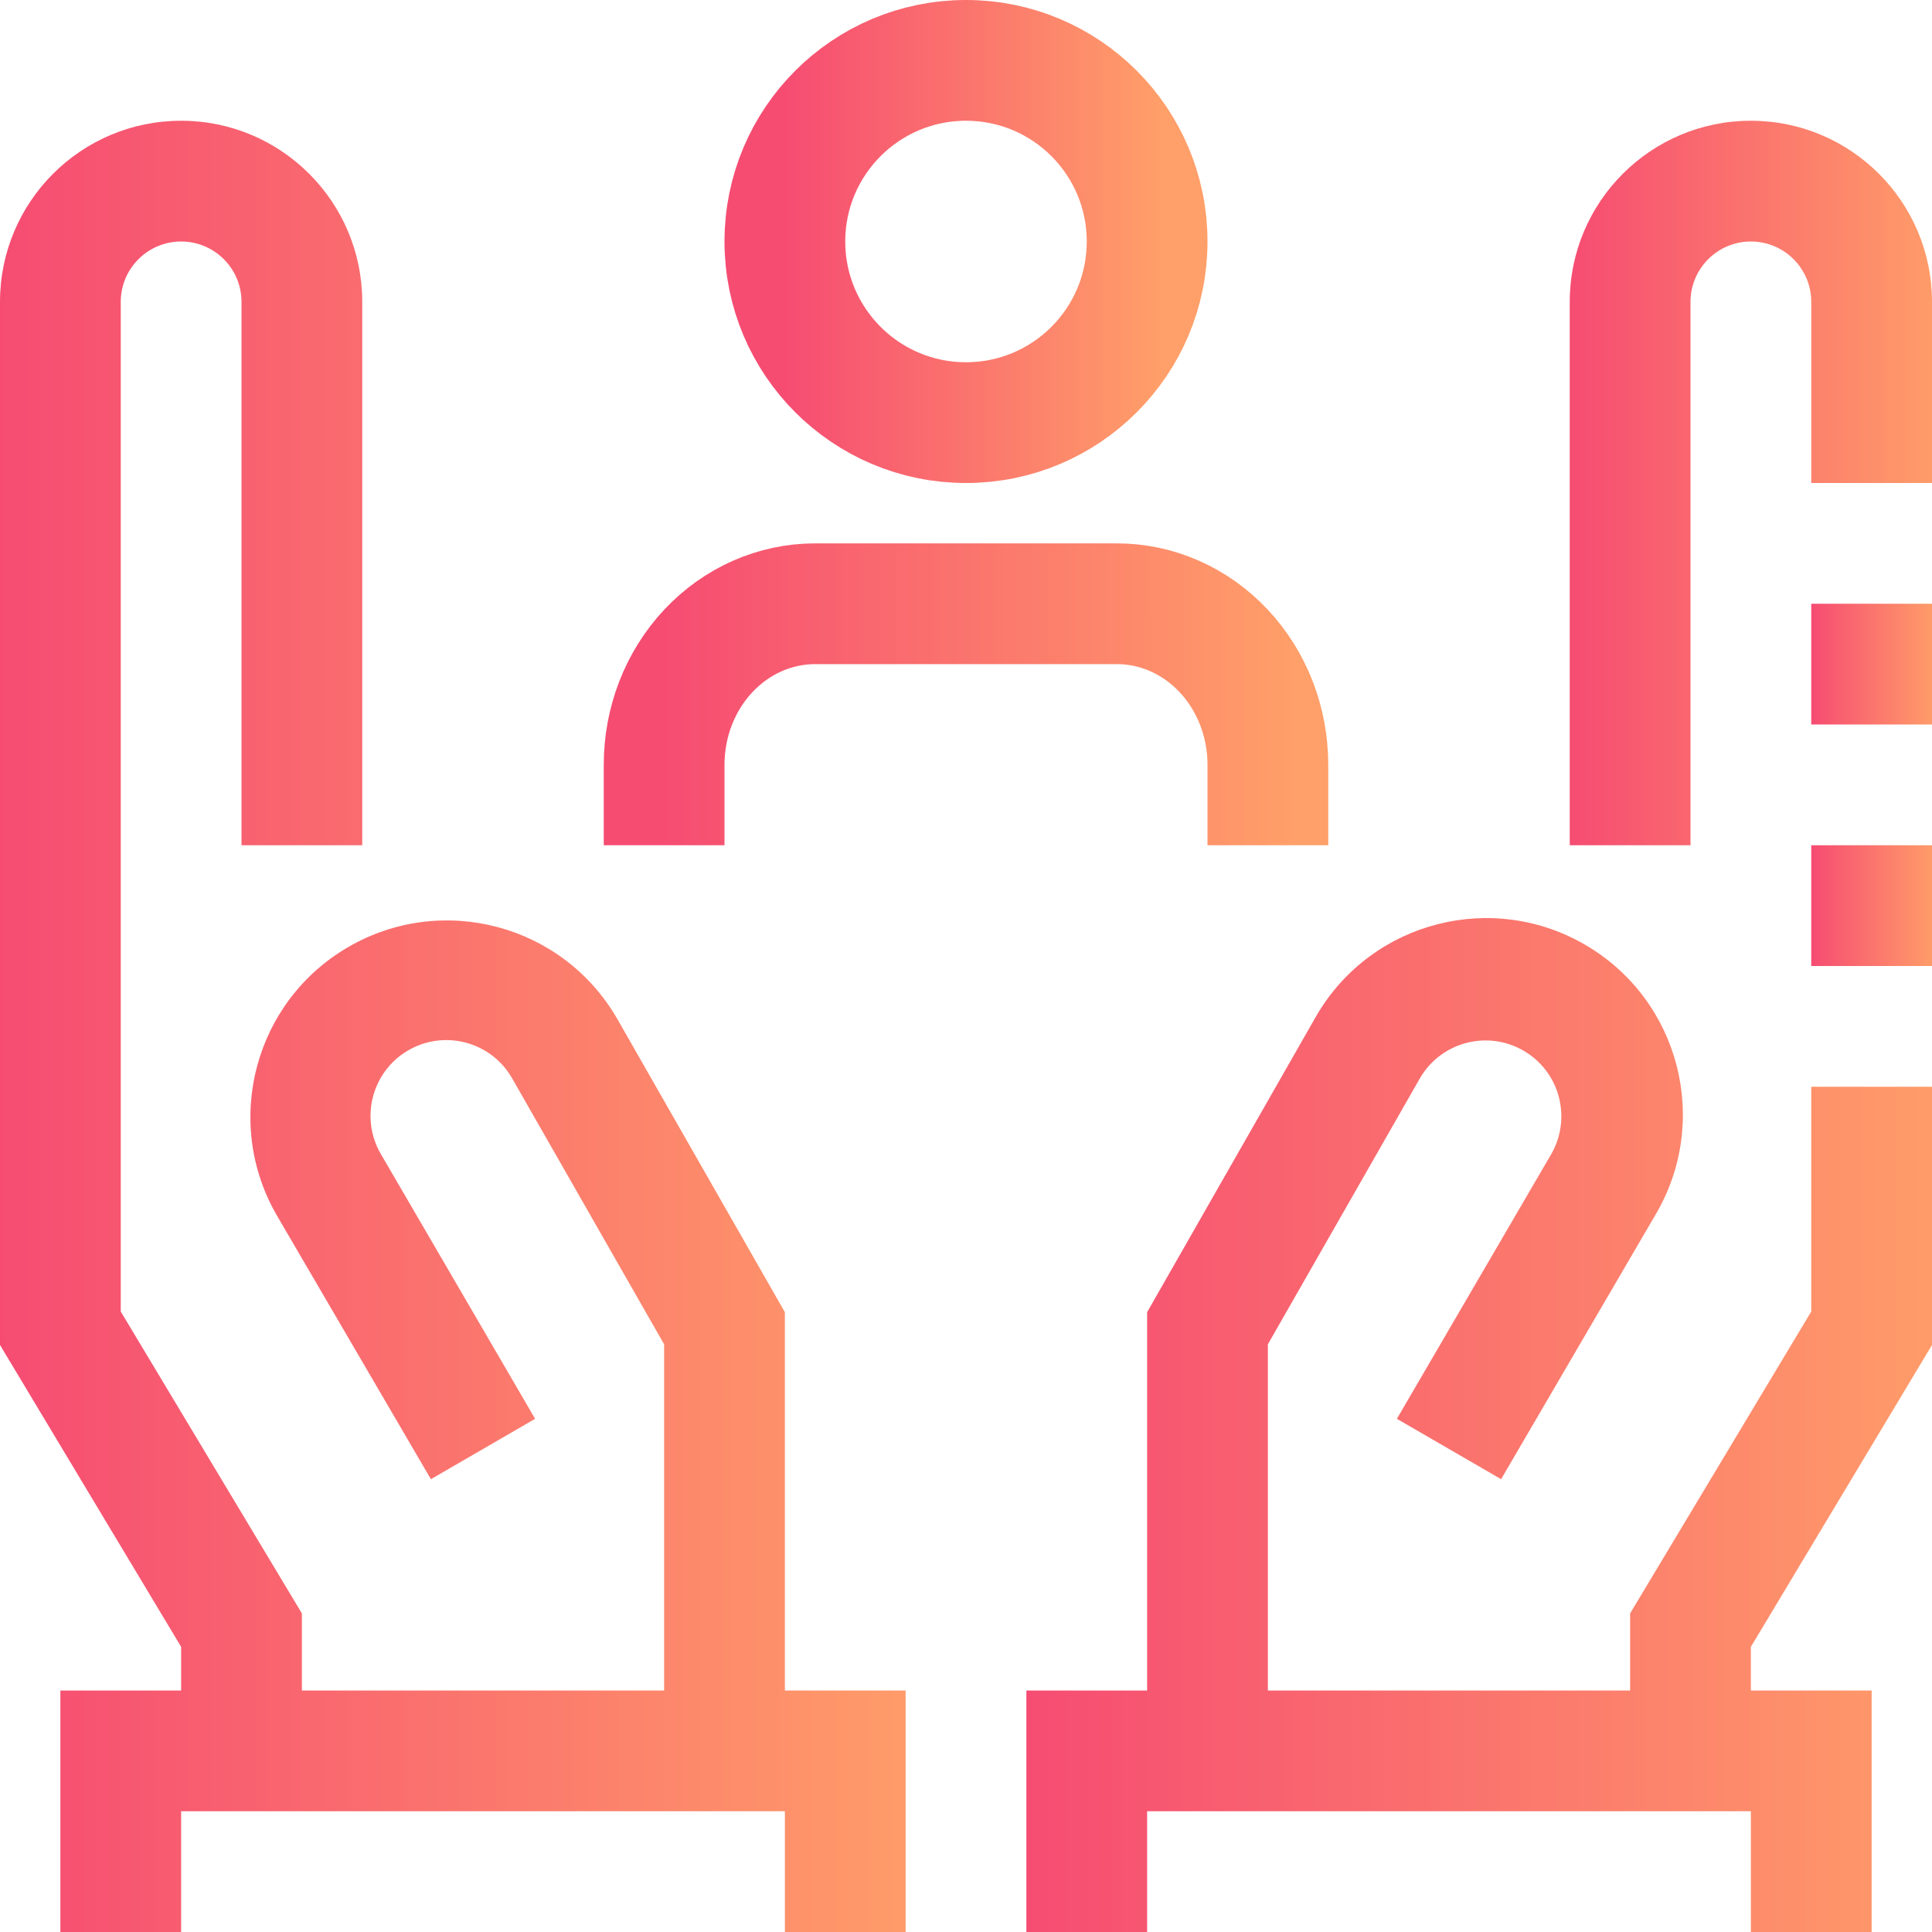 <svg width="32" height="32" viewBox="0 0 32 32" fill="none" xmlns="http://www.w3.org/2000/svg">
<g clip-path="url(#clip0_10054_15241)">
<path d="M13 21.734L10.222 16.873C9.323 15.316 7.332 14.783 5.775 15.682C4.218 16.581 3.685 18.572 4.584 20.129L7.137 24.5L8.863 23.5L6.312 19.121C5.959 18.524 6.157 17.755 6.753 17.402C7.35 17.049 8.12 17.247 8.472 17.843C8.477 17.85 8.481 17.858 8.485 17.865L11 22.266V28H5V26.723L2 21.723V5C2 4.448 2.448 4 3 4C3.552 4 4 4.448 4 5V14H6V5C6 3.343 4.657 2 3 2C1.343 2 0 3.343 0 5V22.277L3 27.277V28H1V32H3V30H13V32H15V28H13V21.734Z" fill="url(#paint0_linear_10054_15241)"/>
<path d="M30 21.723L27 26.723V28H21V22.266L23.515 17.866C23.7 17.541 24.021 17.315 24.39 17.252C25.073 17.133 25.724 17.591 25.842 18.274C25.893 18.566 25.839 18.866 25.69 19.122L23.137 23.5L24.863 24.5L27.417 20.125C28.335 18.579 27.826 16.581 26.28 15.663C24.733 14.745 22.736 15.254 21.818 16.8C21.804 16.823 21.791 16.846 21.778 16.869L19 21.734V28H17V32H19V30H29V32H31V28H29V27.277L32 22.277V18H30V21.723Z" fill="url(#paint1_linear_10054_15241)"/>
<path d="M29 2C27.343 2 26 3.343 26 5V14H28V5C28 4.448 28.448 4 29 4C29.552 4 30 4.448 30 5V8H32V5C32 3.343 30.657 2 29 2Z" fill="url(#paint2_linear_10054_15241)"/>
<path d="M32 10H30V12H32V10Z" fill="url(#paint3_linear_10054_15241)"/>
<path d="M32 14H30V16H32V14Z" fill="url(#paint4_linear_10054_15241)"/>
<path d="M21 14V12.667C21 11.959 20.737 11.281 20.268 10.781C19.799 10.281 19.163 10 18.5 10H13.5C12.837 10 12.201 10.281 11.732 10.781C11.263 11.281 11 11.959 11 12.667V14" stroke="url(#paint5_linear_10054_15241)" stroke-width="2" stroke-linejoin="round"/>
<path d="M16 7C17.657 7 19 5.657 19 4C19 2.343 17.657 1 16 1C14.343 1 13 2.343 13 4C13 5.657 14.343 7 16 7Z" stroke="url(#paint6_linear_10054_15241)" stroke-width="2" stroke-linejoin="round"/>
</g>
<defs>
<linearGradient id="paint0_linear_10054_15241" x1="-5.58793e-08" y1="17" x2="15.639" y2="17" gradientUnits="userSpaceOnUse">
<stop stop-color="#F64C72"/>
<stop offset="1" stop-color="#FF9F69"/>
</linearGradient>
<linearGradient id="paint1_linear_10054_15241" x1="17" y1="23.603" x2="32.639" y2="23.603" gradientUnits="userSpaceOnUse">
<stop stop-color="#F64C72"/>
<stop offset="1" stop-color="#FF9F69"/>
</linearGradient>
<linearGradient id="paint2_linear_10054_15241" x1="26" y1="8" x2="32.256" y2="8" gradientUnits="userSpaceOnUse">
<stop stop-color="#F64C72"/>
<stop offset="1" stop-color="#FF9F69"/>
</linearGradient>
<linearGradient id="paint3_linear_10054_15241" x1="30" y1="11" x2="32.085" y2="11" gradientUnits="userSpaceOnUse">
<stop stop-color="#F64C72"/>
<stop offset="1" stop-color="#FF9F69"/>
</linearGradient>
<linearGradient id="paint4_linear_10054_15241" x1="30" y1="15" x2="32.085" y2="15" gradientUnits="userSpaceOnUse">
<stop stop-color="#F64C72"/>
<stop offset="1" stop-color="#FF9F69"/>
</linearGradient>
<linearGradient id="paint5_linear_10054_15241" x1="11" y1="12" x2="21.426" y2="12" gradientUnits="userSpaceOnUse">
<stop stop-color="#F64C72"/>
<stop offset="1" stop-color="#FF9F69"/>
</linearGradient>
<linearGradient id="paint6_linear_10054_15241" x1="13" y1="4" x2="19.256" y2="4" gradientUnits="userSpaceOnUse">
<stop stop-color="#F64C72"/>
<stop offset="1" stop-color="#FF9F69"/>
</linearGradient>
<clipPath id="clip0_10054_15241">
<rect width="32" height="32" fill="white"/>
</clipPath>
</defs>
</svg>
